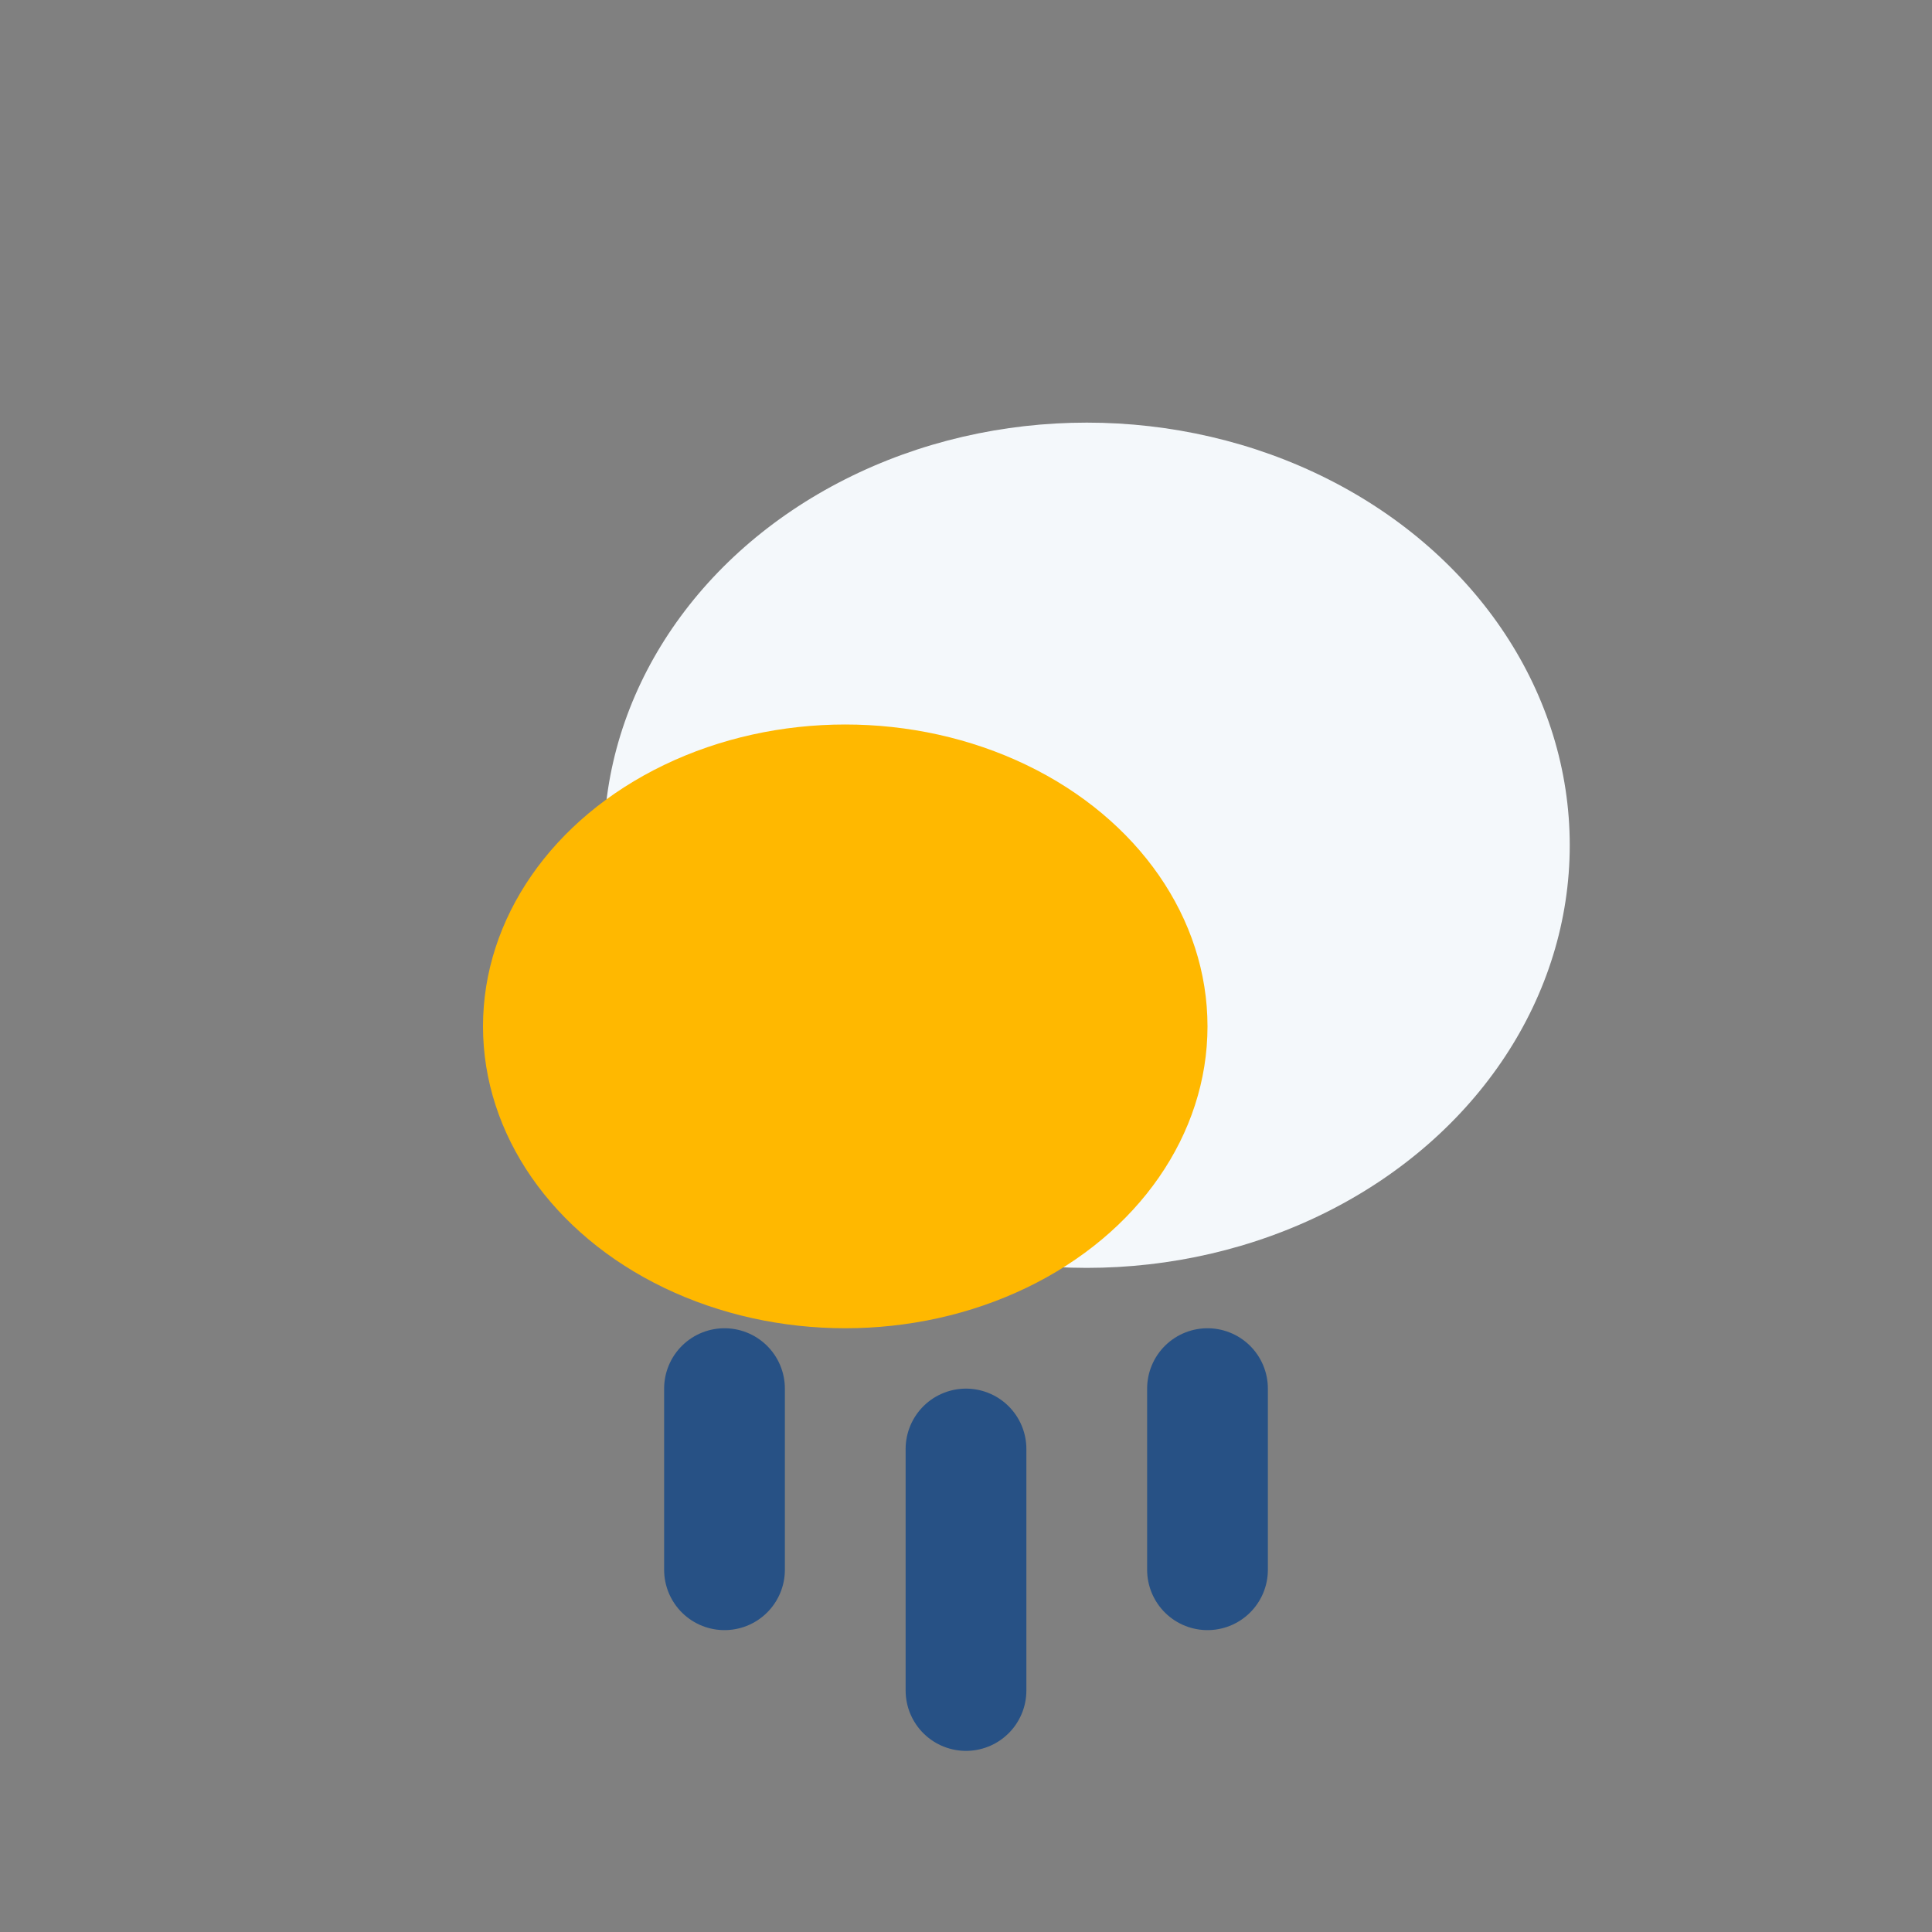 <?xml version="1.0" encoding="UTF-8"?>
<svg xmlns="http://www.w3.org/2000/svg" width="32" height="32" viewBox="0 0 32 32"><rect x="0" y="0" width="32" height="32" fill="#808080" stroke="none"/><ellipse cx="18" cy="14" rx="8" ry="7" fill="#F4F8FB"/><ellipse cx="14" cy="17" rx="6" ry="5" fill="#FFB800"/><path d="M12 26v-3M16 28v-4M20 26v-3" stroke="#275185" stroke-width="2" stroke-linecap="round"/></svg>